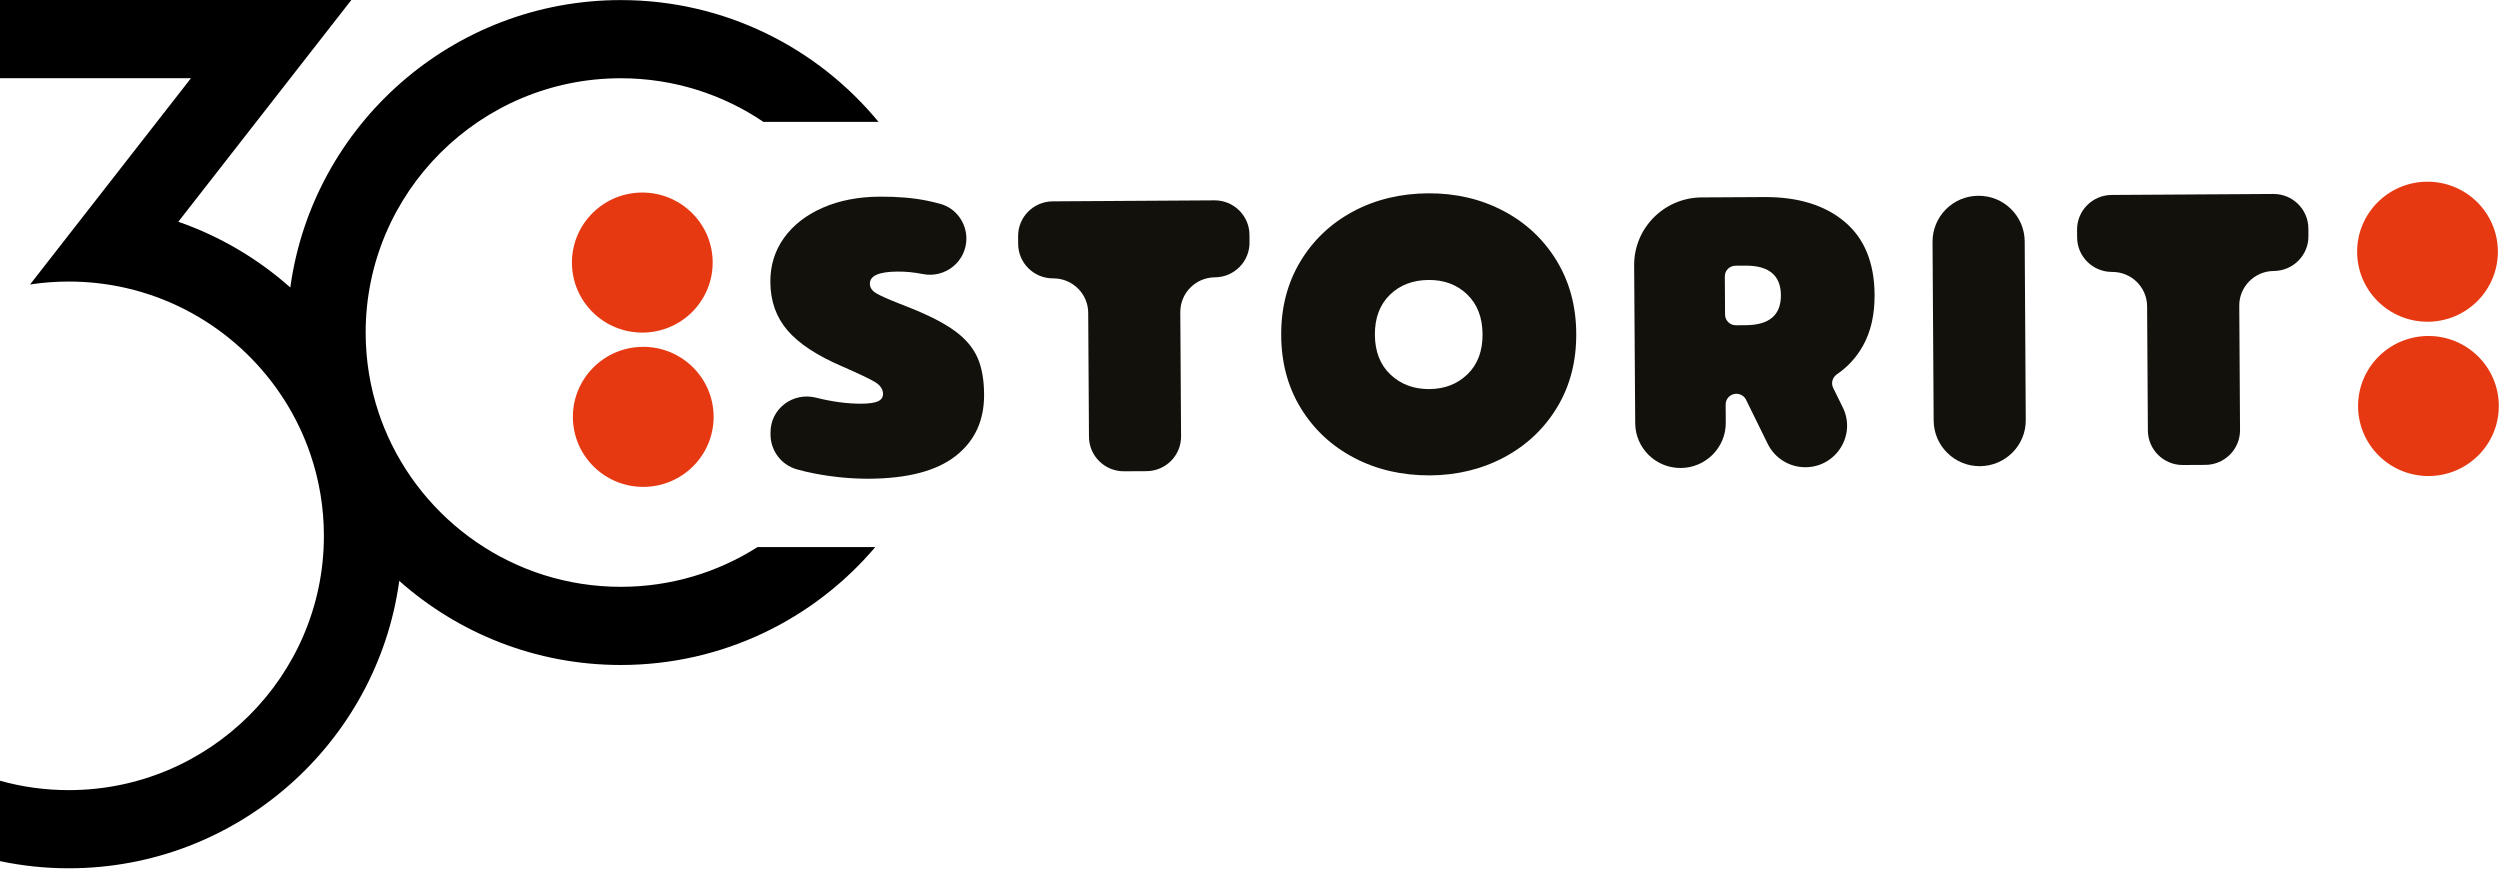 <?xml version="1.0" encoding="UTF-8"?> <svg xmlns="http://www.w3.org/2000/svg" width="424" height="148" viewBox="0 0 424 148" fill="none"><path d="M138.241 80.327C137.121 80.108 136.091 79.87 135.121 79.591C132.501 78.845 130.701 76.447 130.681 73.73V73.342C130.661 69.332 134.461 66.457 138.381 67.442C138.411 67.452 138.441 67.452 138.461 67.462C141.211 68.148 143.751 68.477 146.081 68.467C147.401 68.457 148.341 68.317 148.911 68.059C149.481 67.79 149.761 67.372 149.761 66.805C149.751 66.019 149.311 65.352 148.431 64.815C147.551 64.278 145.671 63.382 142.811 62.129C138.581 60.318 135.501 58.288 133.571 56.049C131.641 53.81 130.671 51.074 130.651 47.83C130.631 45.034 131.401 42.547 132.951 40.367C134.501 38.198 136.691 36.487 139.511 35.243C142.341 33.999 145.571 33.373 149.221 33.353C152.211 33.333 154.871 33.562 157.201 34.029C157.991 34.188 158.771 34.377 159.541 34.596C162.131 35.333 163.881 37.751 163.901 40.427C163.921 44.328 160.331 47.243 156.491 46.477C155.051 46.188 153.621 46.049 152.201 46.059C149.081 46.079 147.521 46.766 147.531 48.119C147.531 48.775 147.901 49.323 148.631 49.751C149.361 50.188 150.671 50.765 152.561 51.502L155.011 52.477C158.141 53.77 160.541 55.054 162.221 56.337C163.901 57.621 165.091 59.074 165.811 60.716C166.521 62.347 166.891 64.417 166.901 66.905C166.931 71.322 165.321 74.795 162.081 77.332C158.841 79.87 153.951 81.153 147.401 81.193C144.371 81.203 141.321 80.914 138.241 80.327Z" fill="#13110C"></path><path d="M178.62 47.213C175.36 47.233 172.7 44.616 172.68 41.382L172.67 40.059C172.65 36.815 175.28 34.168 178.54 34.148L205.97 33.979C209.23 33.959 211.89 36.576 211.91 39.81L211.92 41.123C211.94 44.367 209.31 47.014 206.05 47.034C202.79 47.054 200.16 49.7 200.18 52.944L200.31 73.999C200.33 77.243 197.71 79.889 194.45 79.909L190.63 79.929C187.37 79.949 184.71 77.332 184.69 74.088L184.56 53.034C184.53 49.8 181.88 47.193 178.62 47.213Z" fill="#13110C"></path><path d="M248.91 63.452C250.62 61.78 251.46 59.522 251.44 56.676C251.42 53.83 250.55 51.591 248.83 49.93C247.11 48.278 244.92 47.462 242.29 47.482C239.61 47.502 237.42 48.338 235.71 50.009C234.01 51.681 233.16 53.94 233.18 56.785C233.2 59.631 234.08 61.88 235.83 63.532C237.58 65.183 239.77 65.999 242.41 65.989C245.03 65.969 247.2 65.124 248.91 63.452ZM229.71 77.671C225.89 75.681 222.88 72.885 220.66 69.293C218.44 65.701 217.32 61.561 217.29 56.885C217.26 52.208 218.33 48.049 220.51 44.397C222.69 40.756 225.67 37.92 229.46 35.88C233.25 33.85 237.5 32.816 242.2 32.786C246.86 32.756 251.1 33.741 254.91 35.731C258.72 37.721 261.74 40.527 263.96 44.139C266.18 47.761 267.31 51.9 267.33 56.586C267.36 61.263 266.29 65.422 264.11 69.044C261.93 72.666 258.95 75.492 255.16 77.531C251.37 79.561 247.15 80.596 242.49 80.626C237.78 80.636 233.52 79.661 229.71 77.671Z" fill="#13110C"></path><path d="M296.071 55.153C300.071 55.133 302.061 53.432 302.041 50.068C302.021 46.705 300.011 45.024 296.011 45.053L294.341 45.063C293.331 45.073 292.521 45.889 292.531 46.884L292.571 53.362C292.581 54.367 293.401 55.173 294.401 55.163L296.071 55.153ZM277.151 45.014C277.111 38.685 282.231 33.521 288.591 33.481L299.231 33.422C304.941 33.392 309.481 34.785 312.841 37.601C316.201 40.427 317.891 44.546 317.931 49.969C317.951 53.382 317.291 56.287 315.941 58.675C314.851 60.616 313.381 62.218 311.541 63.481C310.781 63.999 310.501 64.974 310.911 65.8L312.531 69.083C314.841 73.75 311.441 79.212 306.221 79.242C303.501 79.262 301.011 77.72 299.811 75.292L296.131 67.8C295.821 67.173 295.181 66.785 294.481 66.785C293.471 66.795 292.661 67.611 292.671 68.606L292.691 71.68C292.721 75.899 289.301 79.342 285.061 79.372C280.821 79.401 277.361 75.999 277.331 71.78L277.151 45.014Z" fill="#13110C"></path><path d="M335.529 33.203C339.839 33.173 343.359 36.636 343.389 40.934L343.569 71.242C343.599 75.531 340.119 79.033 335.809 79.063C331.499 79.093 327.979 75.63 327.949 71.332L327.759 41.024C327.739 36.725 331.209 33.223 335.529 33.203Z" fill="#13110C"></path><path d="M358.22 46.119C354.96 46.139 352.3 43.522 352.28 40.288L352.27 38.974C352.25 35.731 354.87 33.084 358.13 33.064L385.56 32.895C388.82 32.875 391.48 35.492 391.5 38.736L391.51 40.049C391.53 43.293 388.9 45.94 385.64 45.959C382.38 45.979 379.75 48.626 379.78 51.87L379.91 72.934C379.93 76.178 377.3 78.825 374.04 78.845L370.22 78.865C366.96 78.884 364.3 76.267 364.28 73.024L364.15 51.959C364.14 48.716 361.48 46.099 358.22 46.119Z" fill="#13110C"></path><path d="M423.639 42.617C423.679 49.174 418.369 54.527 411.779 54.567C405.189 54.606 399.809 49.323 399.769 42.766C399.729 36.209 405.039 30.855 411.629 30.816C418.229 30.776 423.599 36.059 423.639 42.617Z" fill="#E63912"></path><path d="M423.799 68.785C423.839 75.342 418.529 80.695 411.939 80.735C405.349 80.775 399.969 75.492 399.929 68.934C399.889 62.377 405.199 57.024 411.789 56.984C418.389 56.944 423.759 62.228 423.799 68.785Z" fill="#E63912"></path><path d="M120.87 44.457C120.91 51.014 115.6 56.367 109.01 56.407C102.42 56.447 97.04 51.163 97 44.606C96.96 38.049 102.27 32.696 108.86 32.656C115.45 32.616 120.83 37.9 120.87 44.457Z" fill="#E63912"></path><path d="M121.03 70.626C121.07 77.183 115.76 82.536 109.17 82.576C102.58 82.615 97.2 77.332 97.16 70.775C97.12 64.218 102.43 58.864 109.02 58.825C115.61 58.785 120.99 64.068 121.03 70.626Z" fill="#E63912"></path><path d="M128.475 92.785H148.445C138.073 105.016 122.568 112.782 105.28 112.782C90.876 112.782 77.71 107.386 67.713 98.516C63.965 126.008 40.257 147.262 11.668 147.262C7.668 147.262 3.767 146.843 0 146.047V132.414C3.712 133.451 7.623 134.005 11.668 134.005C35.528 134.005 54.933 114.658 54.933 90.883C54.933 86.074 54.14 81.447 52.675 77.123C52.403 76.32 52.11 75.528 51.791 74.747C46.562 61.867 35.269 52.06 21.465 48.865C18.319 48.137 15.037 47.751 11.668 47.751C9.441 47.751 7.246 47.915 5.097 48.248L15.714 34.636L32.392 13.258H0V0H59.587L30.242 37.608C37.316 40.07 43.755 43.892 49.238 48.759C52.99 21.269 76.695 0.013 105.28 0.013C122.879 0.013 138.617 8.067 149 20.674H129.484C122.568 15.999 114.234 13.271 105.28 13.271C81.42 13.271 62.016 32.616 62.016 56.403C62.016 61.186 62.801 65.791 64.251 70.096C64.532 70.927 64.836 71.747 65.166 72.556C71.591 88.353 87.149 99.524 105.28 99.524C113.815 99.524 121.771 97.049 128.475 92.785Z" fill="black"></path></svg> 